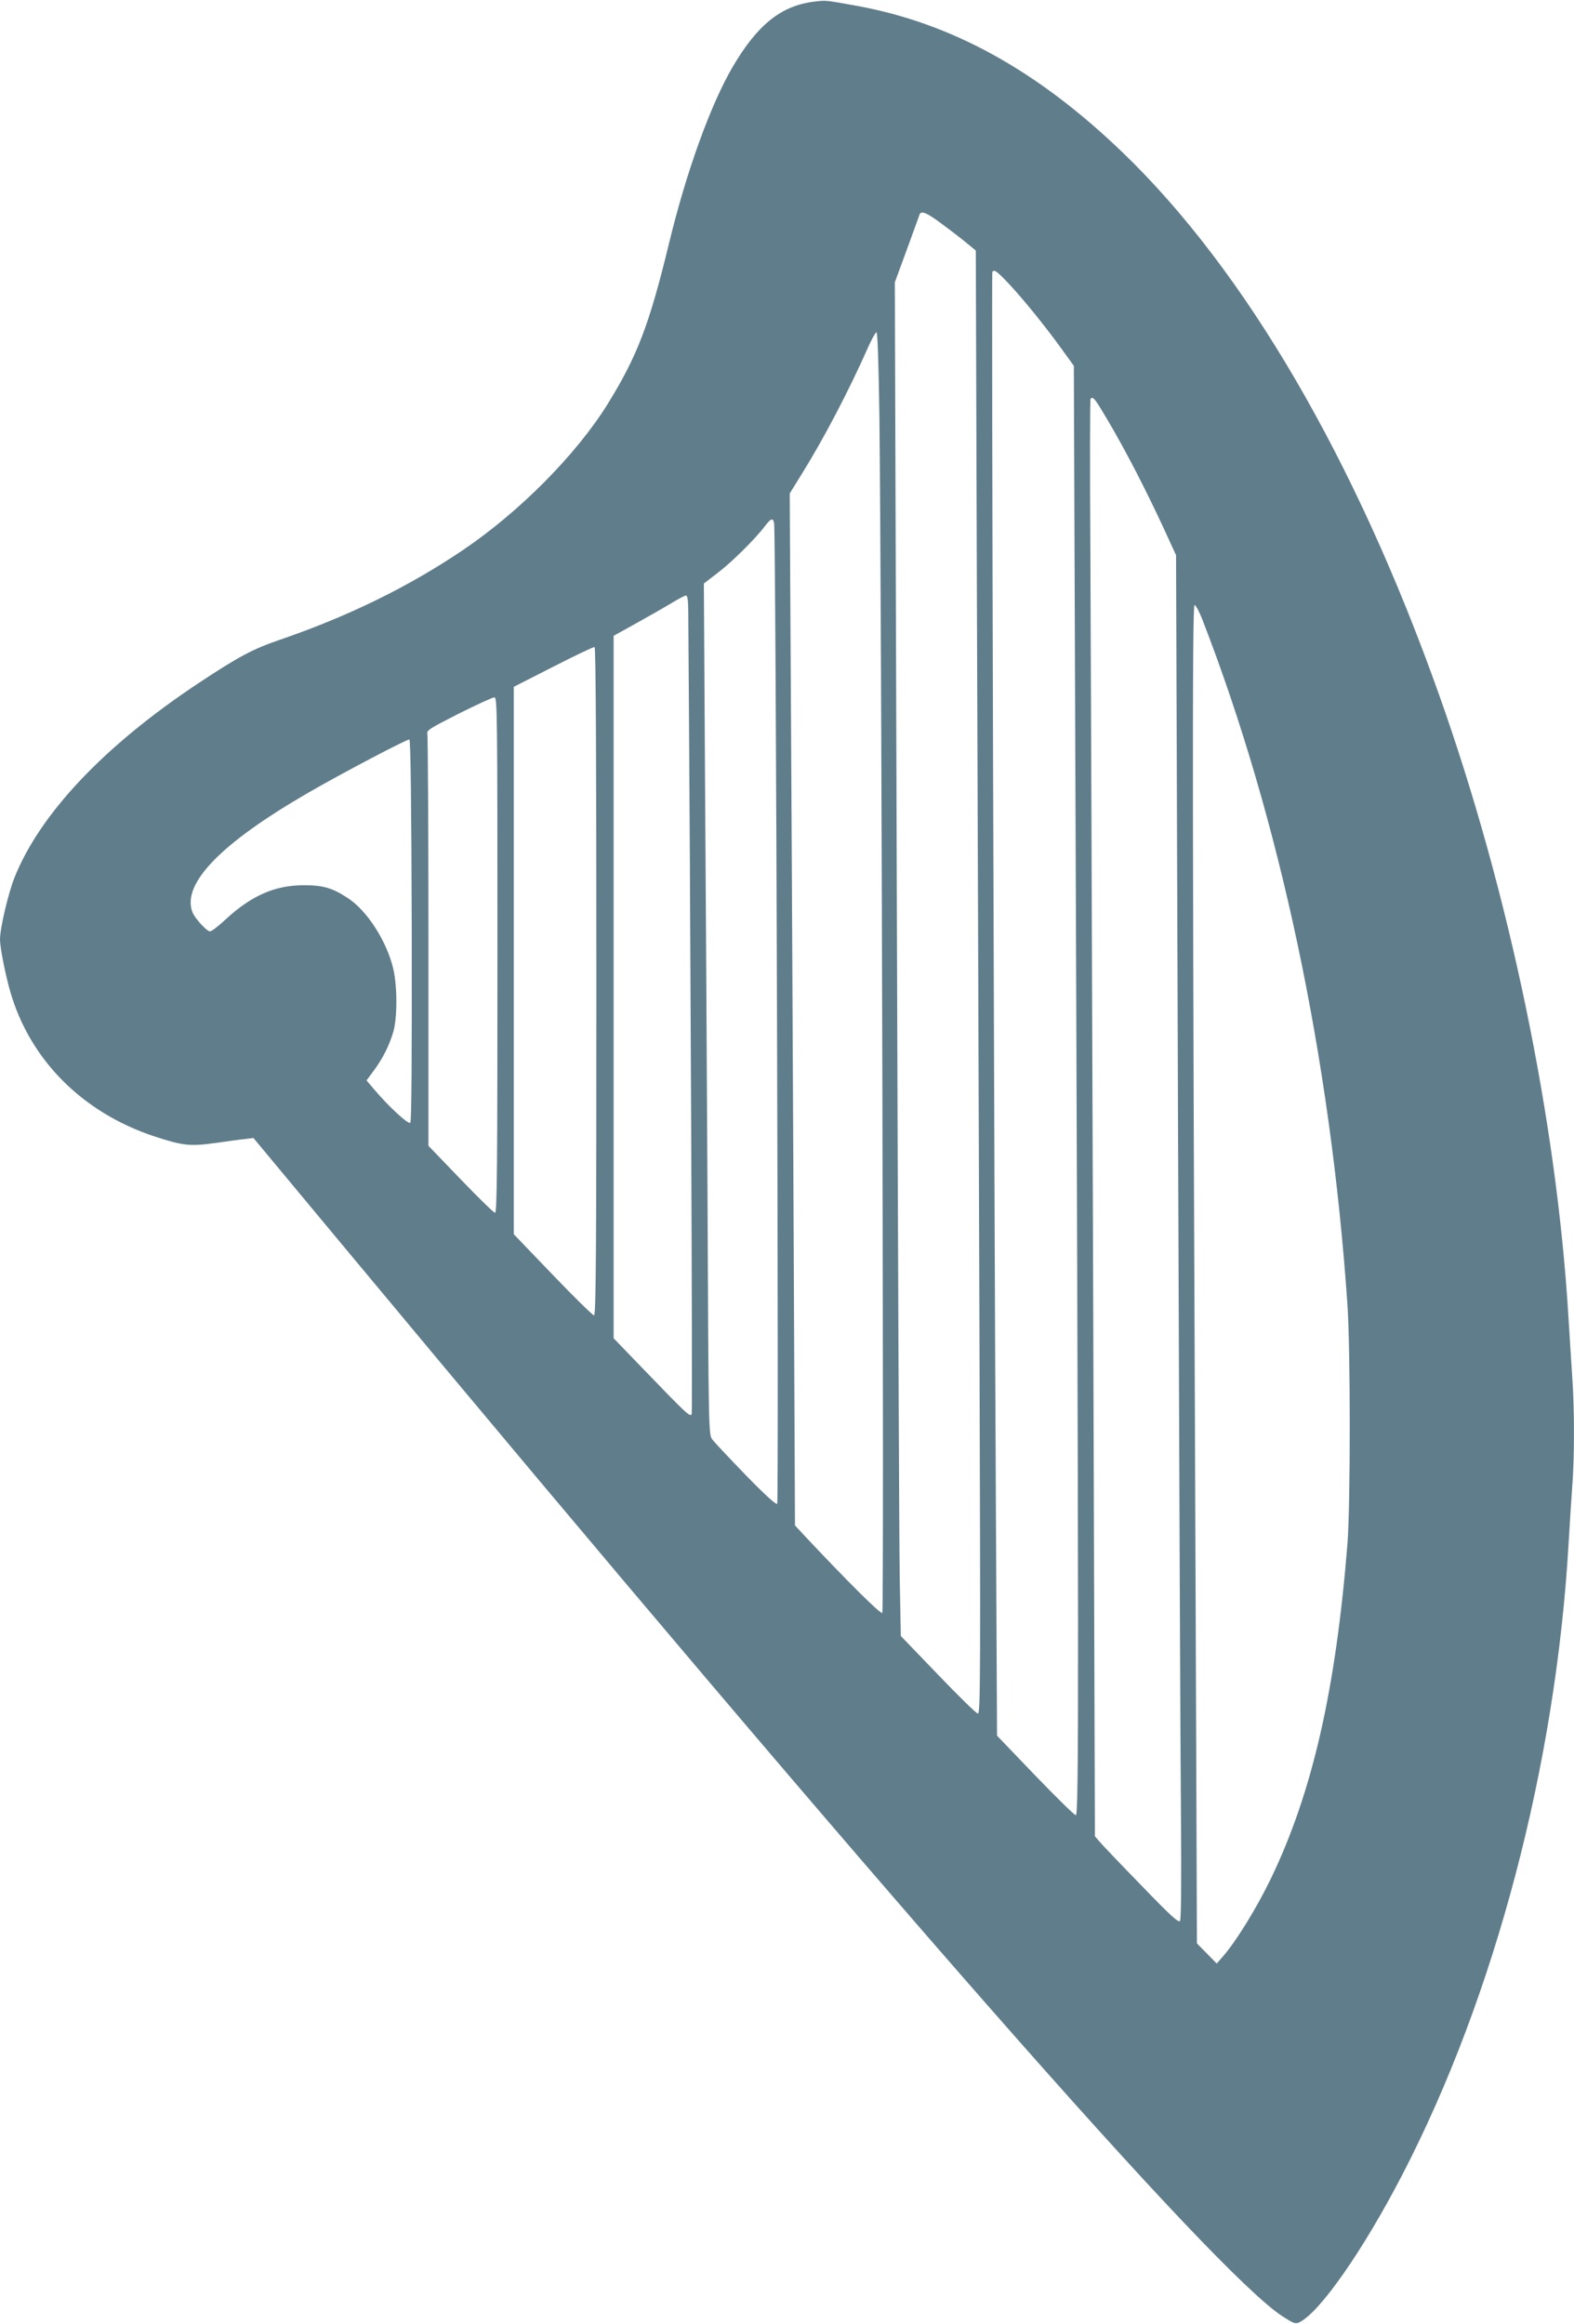 <?xml version="1.0" standalone="no"?>
<!DOCTYPE svg PUBLIC "-//W3C//DTD SVG 20010904//EN"
 "http://www.w3.org/TR/2001/REC-SVG-20010904/DTD/svg10.dtd">
<svg version="1.0" xmlns="http://www.w3.org/2000/svg"
 width="867pt" height="1280pt" viewBox="0 0 867 1280"
 preserveAspectRatio="xMidYMid meet">
<g transform="translate(0,1280) scale(0.1,-0.1)"
fill="#607d8b" stroke="none">
<path d="M4485 12791 c-182 -22 -313 -127 -449 -359 -122 -208 -257 -582 -352
-977 -107 -441 -173 -615 -336 -879 -173 -279 -487 -596 -800 -807 -299 -202
-633 -365 -1007 -493 -151 -52 -226 -92 -451 -241 -516 -343 -869 -716 -1010
-1068 -35 -88 -80 -280 -80 -342 0 -43 29 -191 56 -285 108 -377 398 -668 794
-799 158 -52 198 -56 340 -36 69 10 143 20 166 22 l40 5 515 -619 c2942 -3536
4776 -5625 5153 -5871 59 -38 71 -43 91 -34 112 51 353 396 571 817 509 984
843 2253 914 3470 6 105 15 245 20 313 13 157 13 439 0 612 -5 74 -14 216 -20
315 -64 1086 -326 2348 -712 3435 -460 1296 -1068 2339 -1744 2990 -474 456
-948 716 -1476 810 -162 29 -157 29 -223 21z m716 -1234 c53 -39 114 -87 135
-105 l39 -32 6 -1898 c4 -1043 10 -2857 14 -4030 6 -1950 6 -2134 -9 -2130 -9
1 -108 98 -220 215 l-204 212 -6 313 c-3 172 -10 1850 -16 3728 l-11 3415 66
180 c36 99 68 186 70 193 9 25 42 10 136 -61z m360 -324 c83 -90 195 -228 289
-358 l65 -90 6 -1610 c22 -5620 22 -6377 5 -6373 -9 1 -110 101 -225 220
l-209 218 -6 1182 c-11 2041 -25 6872 -20 6880 10 16 24 6 95 -69z m-717 -735
c12 -982 26 -6572 16 -6582 -9 -9 -202 184 -428 425 l-53 57 -9 1958 c-5 1078
-12 2357 -15 2843 l-5 883 63 102 c122 195 263 464 369 704 20 45 41 82 46 82
6 0 12 -184 16 -472z m1259 -15 c98 -166 207 -378 301 -580 l74 -161 11 -3184
c6 -1750 13 -3439 16 -3753 3 -364 1 -575 -5 -585 -8 -12 -51 27 -214 196
-113 116 -216 224 -230 241 l-25 29 -10 3135 c-6 1724 -13 3504 -15 3955 -3
452 -2 825 1 828 14 14 24 1 96 -121z m-1839 -565 c10 -50 27 -5391 17 -5401
-6 -6 -65 47 -173 158 -89 92 -172 180 -184 196 -21 28 -21 29 -27 1366 -4
736 -10 1791 -14 2344 l-6 1005 74 57 c75 56 209 188 263 260 33 43 44 46 50
15z m-473 -470 c13 -1743 24 -4427 19 -4437 -9 -17 -25 -2 -269 251 l-161 167
0 1934 0 1935 128 71 c70 39 156 88 192 110 36 22 71 40 78 41 8 0 12 -21 13
-72z m2831 -58 c428 -1102 707 -2419 800 -3775 17 -252 17 -1105 0 -1320 -65
-808 -194 -1371 -423 -1845 -78 -161 -191 -344 -262 -425 l-35 -40 -55 56 -54
55 -6 1590 c-19 4481 -21 5787 -7 5782 7 -2 26 -37 42 -78z m-3337 -1996 c0
-1476 -2 -1839 -13 -1839 -7 0 -109 100 -227 223 l-215 224 0 1507 0 1508 218
111 c119 61 222 110 227 108 7 -2 10 -624 10 -1842z m-545 146 c0 -1144 -2
-1420 -13 -1420 -7 0 -92 83 -190 185 l-177 184 0 1123 c0 618 -3 1133 -6
1145 -5 20 11 30 172 112 99 49 187 90 197 90 16 1 17 -73 17 -1419z m-472
135 c1 -701 -1 -1052 -8 -1059 -11 -11 -122 92 -201 186 l-40 47 39 53 c49 66
85 136 108 213 23 78 23 253 0 350 -36 151 -143 318 -248 387 -87 58 -140 73
-248 72 -156 0 -286 -58 -425 -186 -40 -38 -80 -68 -88 -68 -18 0 -84 72 -97
106 -60 156 156 379 635 656 186 108 548 298 560 295 7 -3 11 -364 13 -1052z"/>
</g>
</svg>
